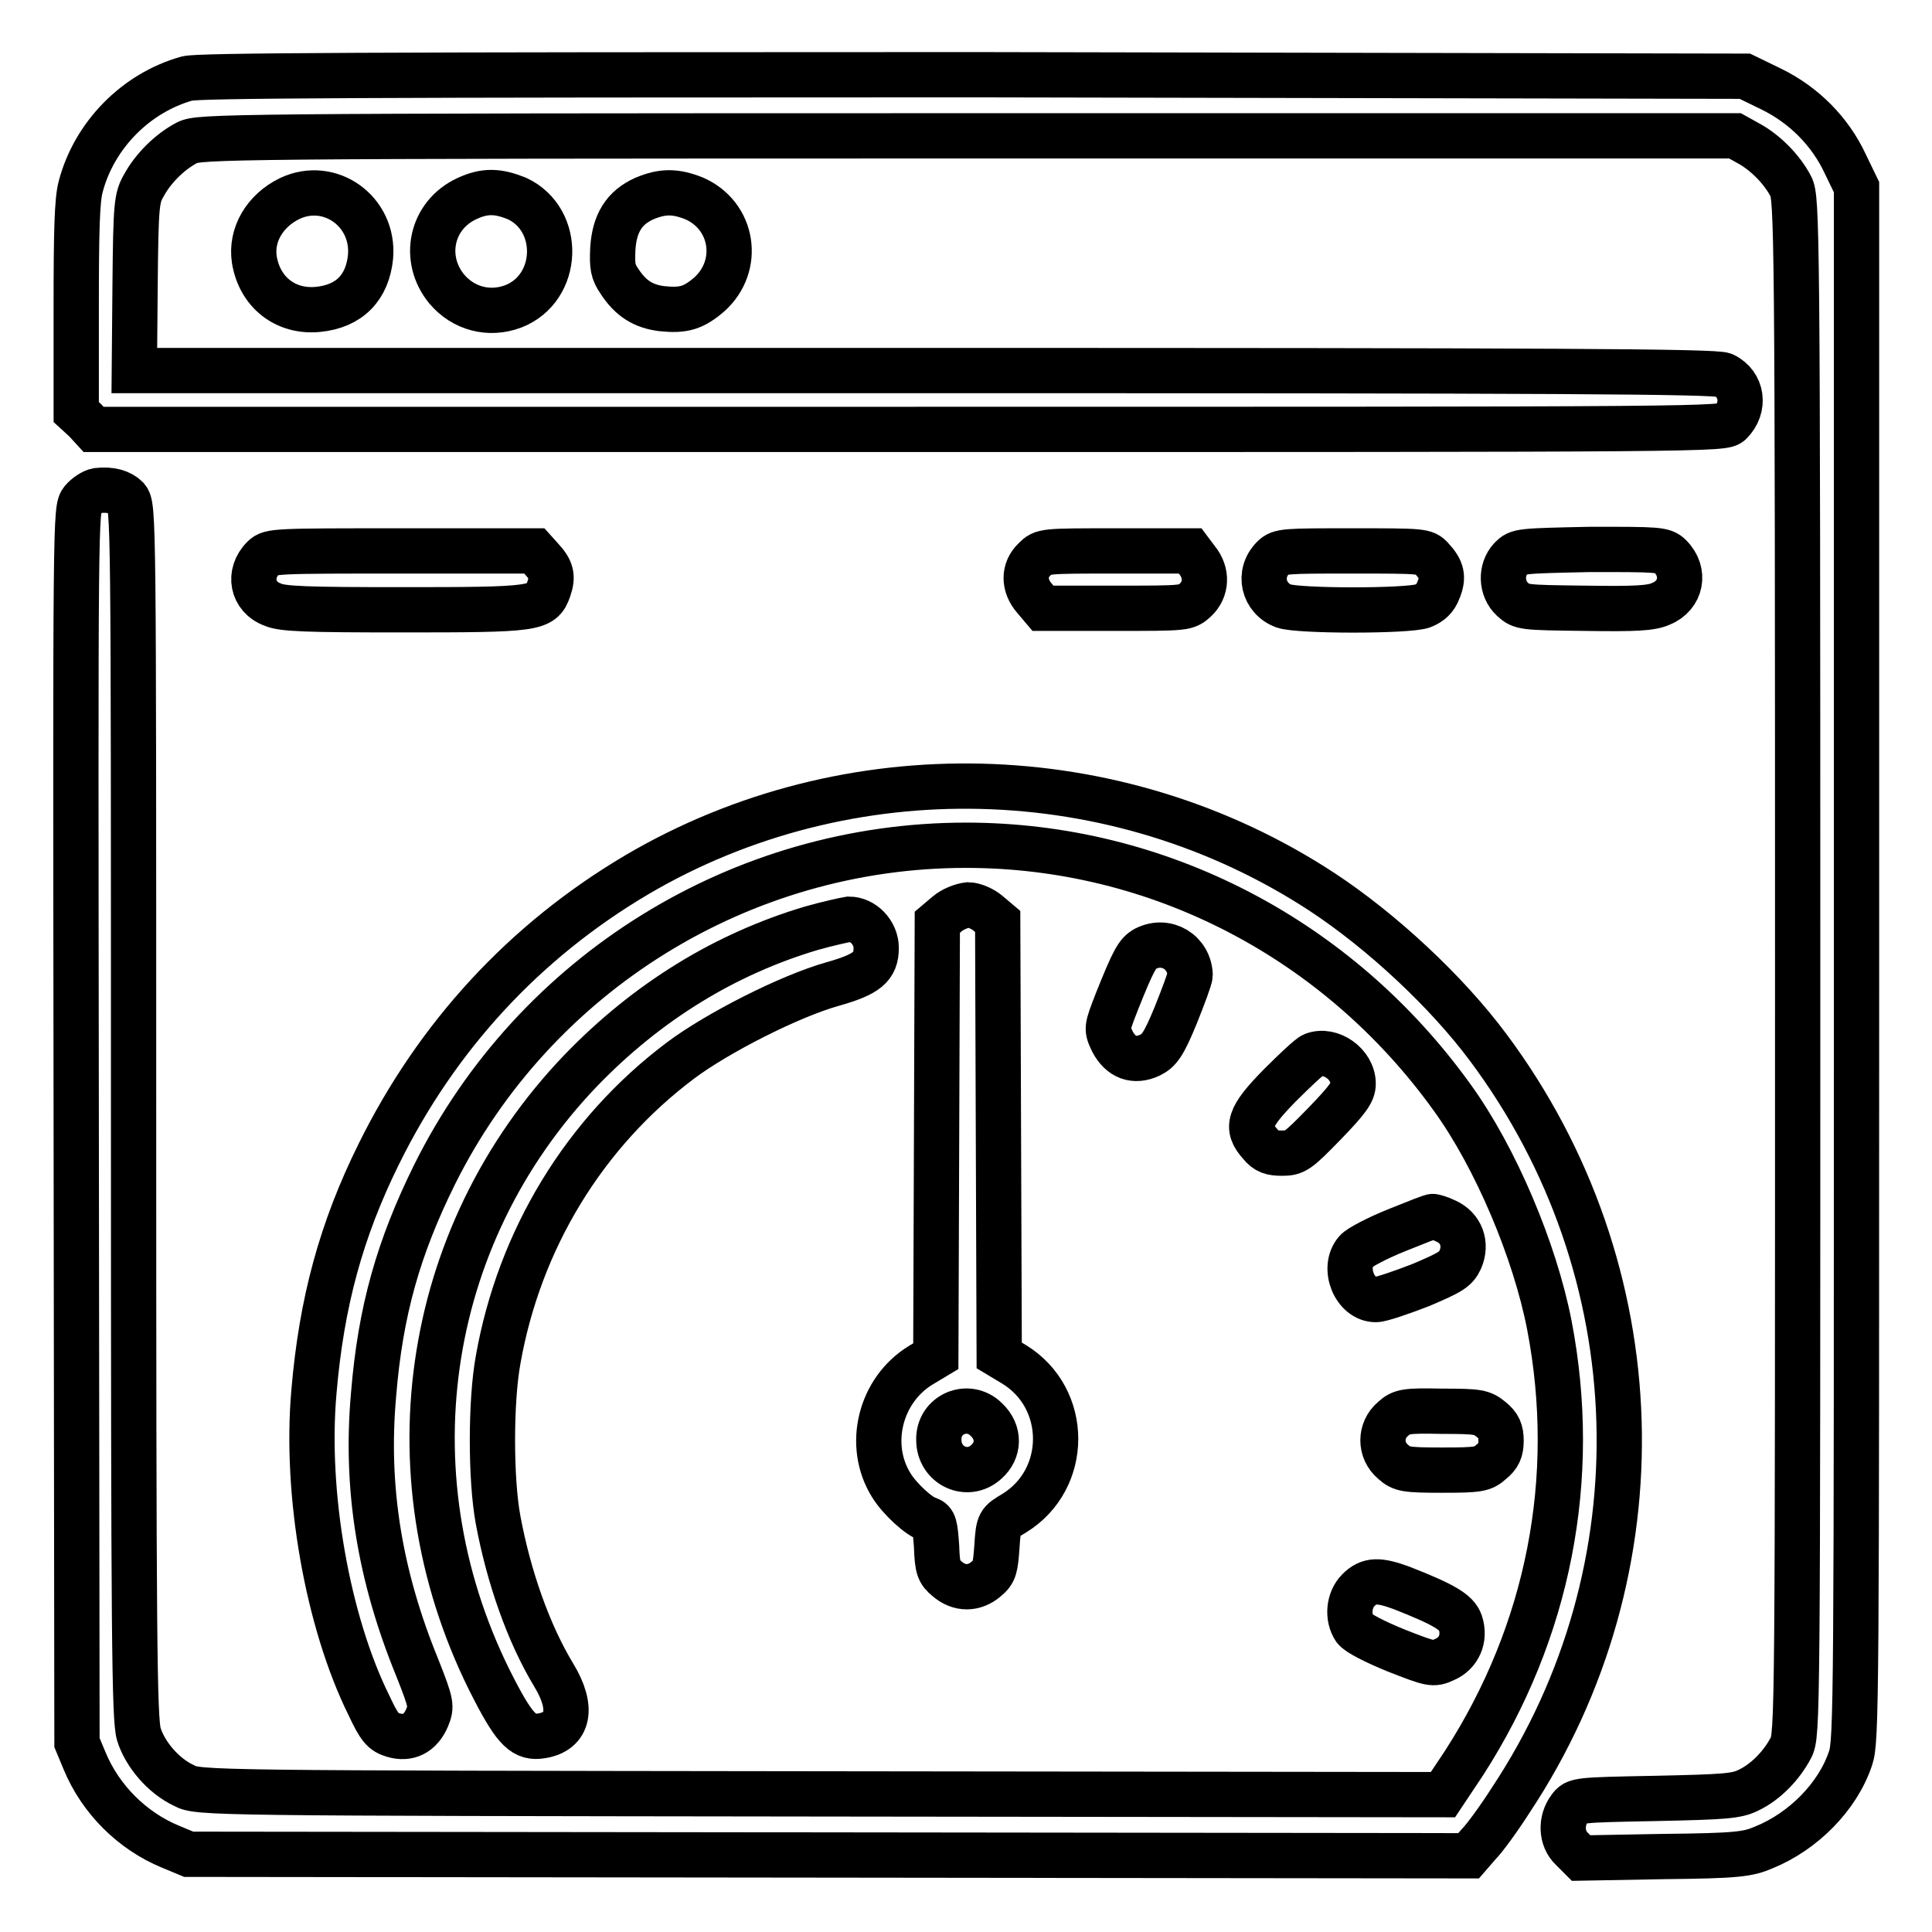<?xml version="1.0" encoding="utf-8"?>
<!-- Svg Vector Icons : http://www.onlinewebfonts.com/icon -->
<!DOCTYPE svg PUBLIC "-//W3C//DTD SVG 1.1//EN" "http://www.w3.org/Graphics/SVG/1.1/DTD/svg11.dtd">
<svg version="1.1" xmlns="http://www.w3.org/2000/svg" xmlns:xlink="http://www.w3.org/1999/xlink" x="0px" y="0px" viewBox="0 0 256 256" enable-background="new 0 0 256 256" xml:space="preserve">
<g><g><g><path stroke-width="6" fill-opacity="0" stroke="#000000"  d="M24.8,10.4c-6.8,1.9-12.3,7.5-14.1,14.3c-0.5,1.8-0.6,6-0.6,16.1v13.8l1.2,1.1l1.1,1.2h108c106.9,0,108,0,108.9-0.9c2-2,1.6-5.1-0.9-6.3c-0.9-0.5-23-0.6-105.8-0.6H17.8l0.1-11.4c0.1-10.7,0.2-11.5,1.2-13.2c1.2-2.2,3.4-4.4,5.7-5.6c1.6-0.8,5-0.9,103.4-0.9h101.7l1.8,1c2.2,1.2,4.4,3.4,5.6,5.7c0.8,1.6,0.9,5,0.9,103.4c0,99.7,0,101.8-0.9,103.5c-1.2,2.3-3.3,4.5-5.6,5.6c-1.6,0.8-3.1,0.9-12.3,1.1c-10.4,0.2-10.6,0.2-11.4,1.3c-1.2,1.6-1.2,4,0.3,5.4l1.2,1.2l10.9-0.2c9.8-0.1,11.2-0.3,13.3-1.2c5.2-2.1,9.8-6.7,11.5-11.8c0.8-2.3,0.8-7.4,0.8-105.3V24.8l-1.5-3.1c-2-4.3-5.5-7.8-9.8-9.9l-3.5-1.7L129.1,9.9C48.2,9.9,26.4,10,24.8,10.4z"/><path stroke-width="6" fill-opacity="0" stroke="#000000"  d="M38.4,26.3c-3.3,1.6-5.2,4.8-4.7,8.1c0.7,4.3,4.1,7,8.4,6.6c4.2-0.4,6.6-2.9,7-7C49.6,28,43.7,23.8,38.4,26.3z"/><path stroke-width="6" fill-opacity="0" stroke="#000000"  d="M61.9,26.3c-4.8,2.2-6,8-2.7,12c2.2,2.6,5.6,3.5,8.8,2.3c6.2-2.4,6.5-11.5,0.5-14.3C66,25.3,64.3,25.2,61.9,26.3z"/><path stroke-width="6" fill-opacity="0" stroke="#000000"  d="M85.4,26.3c-2.7,1.2-4,3.3-4.2,6.7c-0.1,2.3,0,3,0.9,4.3c1.5,2.3,3.2,3.3,5.6,3.6c2.9,0.3,4.2-0.1,6.3-1.9c4.2-3.8,3.2-10.4-2-12.7C89.5,25.3,87.8,25.3,85.4,26.3z"/><path stroke-width="6" fill-opacity="0" stroke="#000000"  d="M12.9,65c-0.6,0.1-1.5,0.7-2,1.3c-0.9,1.2-0.9,1.3-0.8,82.9l0.1,81.7l1,2.4c2.1,5.1,6.3,9.3,11.4,11.4l2.4,1l84.8,0.1l84.8,0.1l1.3-1.5c0.8-0.8,2.7-3.4,4.3-5.9c20.2-30.5,19-70.2-3-99.7c-5.5-7.4-14.1-15.4-22-20.6c-27.3-17.9-62.9-18.7-90.8-2.3c-14.9,8.8-26.5,21.4-34.2,37c-5,10.1-7.6,19.7-8.6,31.5c-1.2,13.5,1.8,30.5,7.3,41.6c1.4,3,1.9,3.5,3.2,3.9c2,0.6,3.6-0.2,4.5-2.3c0.6-1.5,0.6-1.8-1.3-6.6c-5-12.2-6.9-23.9-5.8-36.2c0.9-11.1,3.3-19.5,8.1-29.2c13.3-26.7,40.6-43.6,70.4-43.6c25.5,0,49.3,12.4,64.4,33.4c5.8,8,11,20.4,12.9,30.2c3.9,20.3-0.1,40.6-11.3,58l-2.8,4.2l-82.5-0.1c-80.8-0.1-82.5-0.1-84.3-1.1c-2.8-1.3-5.2-4.2-6-6.8c-0.6-2-0.7-12.5-0.7-82.5c0-79.2,0-80.2-0.9-81.3C16,65.2,14.7,64.8,12.9,65z"/><path stroke-width="6" fill-opacity="0" stroke="#000000"  d="M34.9,73.9c-2.1,2.1-1.5,5.2,1.2,6.2c1.3,0.6,4.6,0.7,17.3,0.7c17.5,0,18.4-0.1,19.3-2.7c0.6-1.7,0.4-2.6-1-4.1l-0.9-1H53.3C36.5,73,35.8,73,34.9,73.9z"/><path stroke-width="6" fill-opacity="0" stroke="#000000"  d="M137.1,74.1c-1.5,1.4-1.5,3.5,0,5.2l1.1,1.3h9.5c9.4,0,9.5,0,10.7-1.1c1.5-1.4,1.6-3.6,0.2-5.3l-0.9-1.2h-9.7C138.2,73,138.2,73,137.1,74.1z"/><path stroke-width="6" fill-opacity="0" stroke="#000000"  d="M168.7,73.9c-2.1,2.1-1.3,5.4,1.4,6.4c2,0.7,16.4,0.7,18.4,0c1-0.4,1.7-1,2.1-2.1c0.7-1.7,0.5-2.7-0.9-4.2c-0.9-1-1.2-1-10.6-1C170.3,73,169.6,73,168.7,73.9z"/><path stroke-width="6" fill-opacity="0" stroke="#000000"  d="M200.2,74c-1.4,1.5-1.3,4,0.2,5.4c1.2,1.1,1.4,1.1,9.6,1.2c6.7,0.1,8.8,0,10.1-0.6c2.7-1.1,3.3-4.2,1.2-6.3c-0.9-0.9-1.6-0.9-10.5-0.9C201.3,73,201.2,73,200.2,74z"/><path stroke-width="6" fill-opacity="0" stroke="#000000"  d="M125.5,121.1l-1.3,1.1l-0.1,28.8l-0.1,28.7l-2,1.2c-5.4,3.3-7.2,10.6-3.9,15.9c1.1,1.8,3.7,4.2,4.9,4.5c0.8,0.3,0.9,0.8,1.1,3.6c0.1,2.9,0.3,3.4,1.4,4.3c1.6,1.4,3.6,1.4,5.2,0c1.1-0.9,1.2-1.5,1.4-4.3c0.2-3.2,0.3-3.2,2.3-4.4c7.3-4.5,7.3-15.2,0-19.7l-2-1.2l-0.1-28.7l-0.1-28.8l-1.3-1.1c-0.7-0.6-1.9-1.1-2.6-1.1C127.4,120,126.2,120.5,125.5,121.1z M130.7,188.1c1.8,1.7,1.7,4.1,0,5.6c-2.5,2.3-6.3,0.5-6.3-2.9C124.3,187.4,128.3,185.7,130.7,188.1z"/><path stroke-width="6" fill-opacity="0" stroke="#000000"  d="M107.5,123c-11.4,3.4-21.7,9.7-30.5,18.8c-21.2,22.1-25.8,54.6-11.5,82.1c2.8,5.4,4,6.5,6.3,6.1c3.6-0.6,4.2-3.7,1.6-8c-3.4-5.6-6-13.1-7.4-20.6c-1-5.4-1-15.7,0-21.2c2.8-15.9,11.4-30.1,24.2-39.7c4.8-3.6,14.4-8.5,20.1-10.1c4.6-1.3,5.8-2.3,5.8-4.8c0-2-1.7-3.8-3.6-3.8C111.9,121.9,109.6,122.4,107.5,123z"/><path stroke-width="6" fill-opacity="0" stroke="#000000"  d="M151.8,125.7c-1.1,0.6-1.6,1.5-3.8,7c-1.4,3.6-1.4,3.6-0.6,5.3c1.1,2.1,2.9,2.8,5,1.8c1.2-0.6,1.8-1.4,3.4-5.3c1-2.5,1.9-4.9,1.9-5.3C157.6,126.2,154.6,124.3,151.8,125.7z"/><path stroke-width="6" fill-opacity="0" stroke="#000000"  d="M174,139.8c-0.5,0.2-2.5,2.1-4.5,4.1c-4,4.1-4.5,5.5-2.5,7.7c0.8,1,1.5,1.2,2.9,1.2c1.7,0,2.1-0.3,5.6-3.9c3.1-3.2,3.8-4.2,3.8-5.3C179.3,141,176.3,138.9,174,139.8z"/><path stroke-width="6" fill-opacity="0" stroke="#000000"  d="M185.1,163c-2.5,1-5,2.3-5.4,2.8c-1.9,2.2-0.2,6.4,2.6,6.4c0.7,0,3.3-0.9,5.9-1.9c4-1.7,4.7-2.1,5.3-3.4c0.9-2.1,0.1-4.2-1.9-5.1c-0.8-0.4-1.6-0.6-1.7-0.6C189.8,161.1,187.6,162,185.1,163z"/><path stroke-width="6" fill-opacity="0" stroke="#000000"  d="M184.6,188c-1.8,1.5-1.8,4.2,0,5.7c1.1,1,1.7,1.1,6.5,1.1c4.8,0,5.4-0.1,6.5-1.1c1-0.8,1.3-1.5,1.3-2.8s-0.3-2-1.3-2.8c-1.2-1-1.7-1.1-6.5-1.1C186.3,186.9,185.7,187,184.6,188z"/><path stroke-width="6" fill-opacity="0" stroke="#000000"  d="M180,210.7c-1.3,1.3-1.5,3.6-0.5,5.1c0.4,0.6,2.8,1.8,5.5,2.9c4.6,1.8,4.9,1.9,6.4,1.2c1.9-0.8,2.8-2.8,2.1-4.9c-0.5-1.4-2.2-2.4-7.8-4.6C182.7,209.3,181.4,209.3,180,210.7z"/></g></g></g>
</svg>